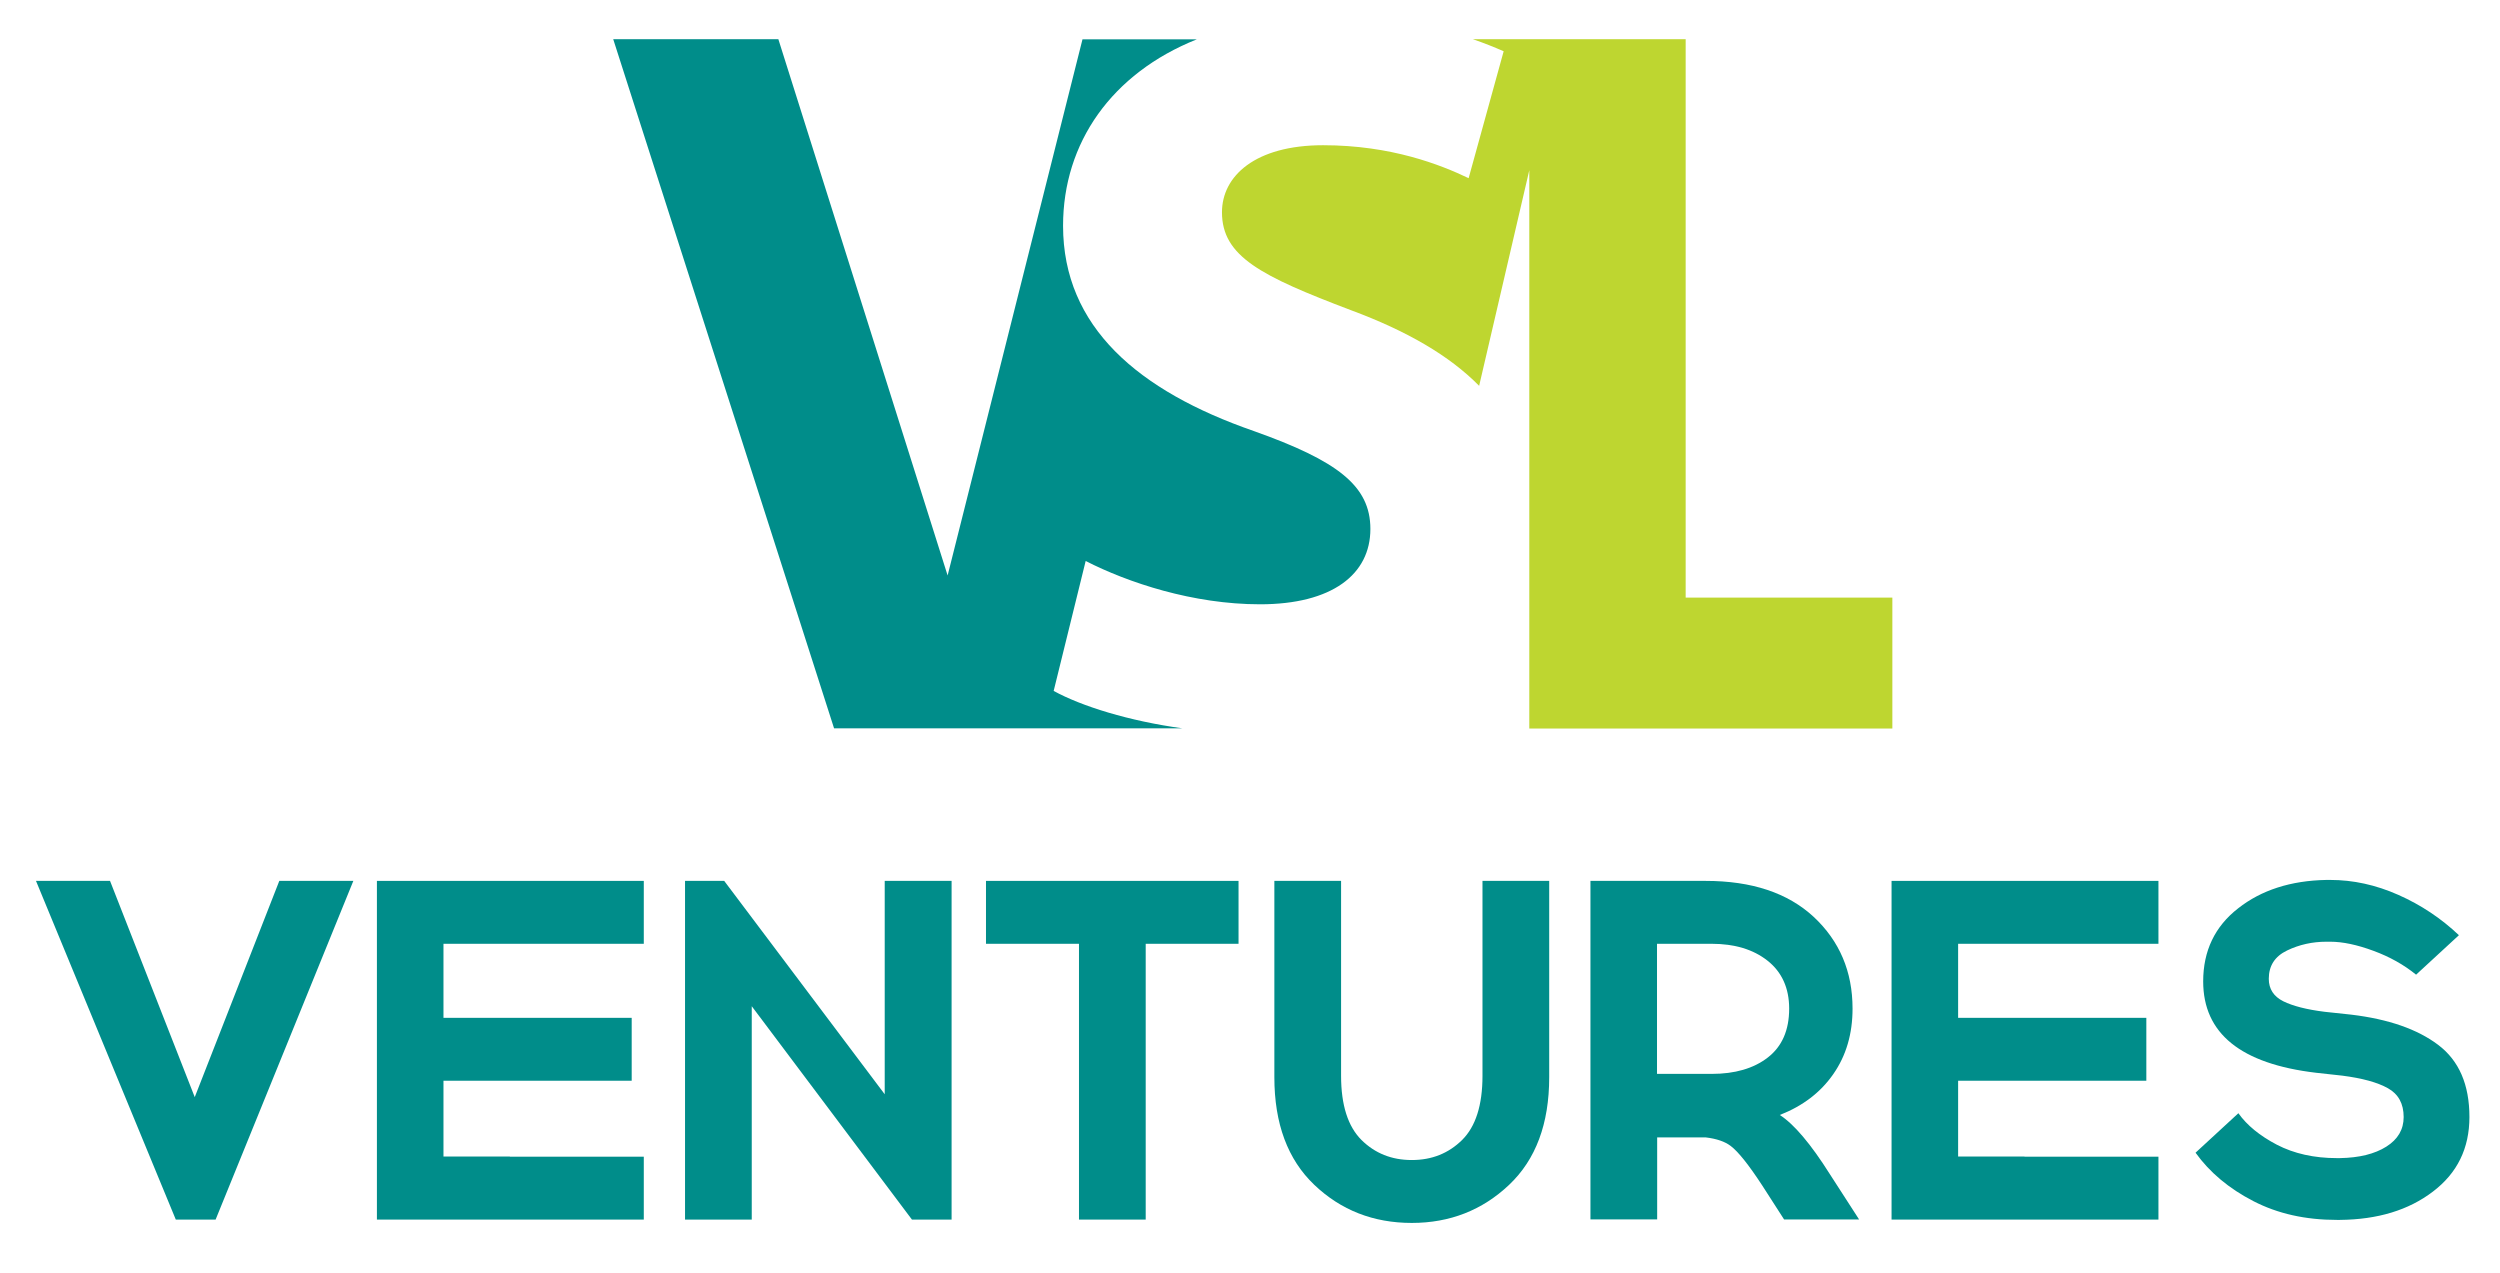 <?xml version="1.0" encoding="utf-8"?>
<!-- Generator: Adobe Illustrator 24.3.0, SVG Export Plug-In . SVG Version: 6.00 Build 0)  -->
<svg version="1.1" id="Layer_1" xmlns="http://www.w3.org/2000/svg" xmlns:xlink="http://www.w3.org/1999/xlink" x="0px" y="0px"
	 viewBox="0 0 157 79.93" style="enable-background:new 0 0 157 79.93;" xml:space="preserve">
<style type="text/css">
	.st0{fill:#BED630;}
	.st1{fill:#008D8A;}
</style>
<g>
	<path class="st0" d="M105.86,37.52V2.46h-7.91h-1.91h-3.55c0.7,0.24,1.35,0.5,1.94,0.76l-2.2,7.97c-1.75-0.84-4.86-2.07-9.14-2.07
		c-4.27,0-6.35,1.94-6.35,4.21c0,2.78,2.46,4.01,8.1,6.15c3.53,1.31,6.19,2.86,8.05,4.75l3.15-13.54v35.06h22.8v-8.22H105.86z"/>
	<path class="st1" d="M66.17,43.39l2.01-8.16c2.66,1.36,6.74,2.72,10.95,2.72c4.53,0,6.93-1.88,6.93-4.73
		c0-2.72-2.07-4.28-7.32-6.15c-7.26-2.52-11.98-6.54-11.98-12.89c0-5.21,3.05-9.57,8.4-11.71h-7.18l-8.47,33.67L48.88,2.46H38.51
		l13.87,43.28h21.88C70.9,45.28,67.92,44.35,66.17,43.39"/>
	<path class="st1" d="M146.1,55.26h0.24c1.44,0,2.86,0.31,4.28,0.94s2.68,1.47,3.8,2.53l-2.69,2.48c-0.76-0.62-1.65-1.12-2.68-1.5
		c-1.03-0.38-1.93-0.57-2.71-0.57h-0.24c-0.88,0-1.7,0.18-2.47,0.55c-0.77,0.37-1.15,0.96-1.15,1.78c0,0.64,0.31,1.11,0.91,1.41
		c0.61,0.3,1.47,0.52,2.59,0.66l1.68,0.18c2.33,0.28,4.15,0.91,5.46,1.9c1.31,0.99,1.96,2.5,1.96,4.53c0,1.96-0.76,3.52-2.29,4.68
		c-1.53,1.17-3.48,1.76-5.85,1.78h-0.18c-1.98,0-3.72-0.39-5.25-1.18c-1.53-0.79-2.74-1.8-3.63-3.04l2.69-2.48
		c0.54,0.76,1.35,1.42,2.42,1.98c1.08,0.56,2.34,0.84,3.77,0.84h0.18c1.22-0.02,2.19-0.26,2.92-0.72c0.73-0.46,1.09-1.08,1.09-1.86
		c0-0.84-0.33-1.44-0.99-1.81c-0.66-0.37-1.62-0.63-2.87-0.79l-1.64-0.18c-4.73-0.56-7.09-2.47-7.09-5.74c0-1.91,0.73-3.45,2.2-4.59
		C142.01,55.9,143.86,55.3,146.1,55.26"/>
	<polygon class="st1" points="17.54,55.32 12.23,68.9 6.91,55.32 2.26,55.32 11.04,76.59 13.54,76.59 22.19,55.32 	"/>
	<polygon class="st1" points="55.56,55.32 55.56,68.72 45.48,55.32 43.02,55.32 43.02,76.59 47.21,76.59 47.21,63.19 57.27,76.59 
		59.76,76.59 59.76,55.32 	"/>
	<polygon class="st1" points="61.92,55.32 61.92,59.27 67.76,59.27 67.76,76.59 71.95,76.59 71.95,59.27 77.78,59.27 77.78,55.32 	
		"/>
	<path class="st1" d="M97.29,55.32v12.33c0,2.92-0.84,5.17-2.52,6.76c-1.68,1.59-3.72,2.39-6.11,2.39c-2.41,0-4.45-0.8-6.12-2.39
		c-1.67-1.59-2.51-3.84-2.51-6.76V55.32h4.19v12.24c0,1.84,0.43,3.18,1.28,4.03c0.85,0.84,1.9,1.26,3.16,1.26
		c1.26,0,2.31-0.42,3.16-1.26c0.85-0.84,1.28-2.18,1.28-4.03V55.32H97.29z"/>
	<polygon class="st1" points="27.88,55.32 27.83,55.32 23.67,55.32 23.67,76.59 27.85,76.59 40.43,76.59 40.43,72.64 32.02,72.64 
		32.02,72.63 27.85,72.63 27.85,67.87 32.3,67.87 32.3,67.87 39.67,67.87 39.67,63.92 32.02,63.92 32.02,63.92 27.85,63.92 
		27.85,59.27 27.88,59.27 27.88,59.27 32.3,59.27 32.3,59.27 40.43,59.27 40.43,55.32 	"/>
	<polygon class="st1" points="123,55.32 122.95,55.32 118.79,55.32 118.79,76.59 122.97,76.59 135.55,76.59 135.55,72.64 
		127.14,72.64 127.14,72.63 122.97,72.63 122.97,67.87 127.42,67.87 127.42,67.87 134.79,67.87 134.79,63.92 127.14,63.92 
		127.14,63.92 122.97,63.92 122.97,59.27 123,59.27 123,59.27 127.42,59.27 127.42,59.27 135.55,59.27 135.55,55.32 	"/>
	<path class="st1" d="M115.14,67.44c0.8-1.15,1.2-2.52,1.2-4.1c0-2.33-0.82-4.25-2.44-5.76c-1.63-1.51-3.89-2.26-6.79-2.26h-7.23
		v21.26h4.19v-4.1h0v-1.05h3.06v0c0.67,0.08,1.19,0.26,1.55,0.53c0.48,0.36,1.14,1.19,1.99,2.49l1.37,2.13h4.71l-1.82-2.82
		c-1.21-1.92-2.27-3.17-3.16-3.74C113.21,69.46,114.34,68.6,115.14,67.44 M112.36,63.34c0,1.36-0.45,2.38-1.34,3.07
		c-0.89,0.69-2.07,1.03-3.52,1.03h-0.38v0h-3.06v-0.82h0v-7.35h3.43c1.44,0,2.61,0.35,3.51,1.06S112.36,62.05,112.36,63.34"/>
</g>
</svg>
